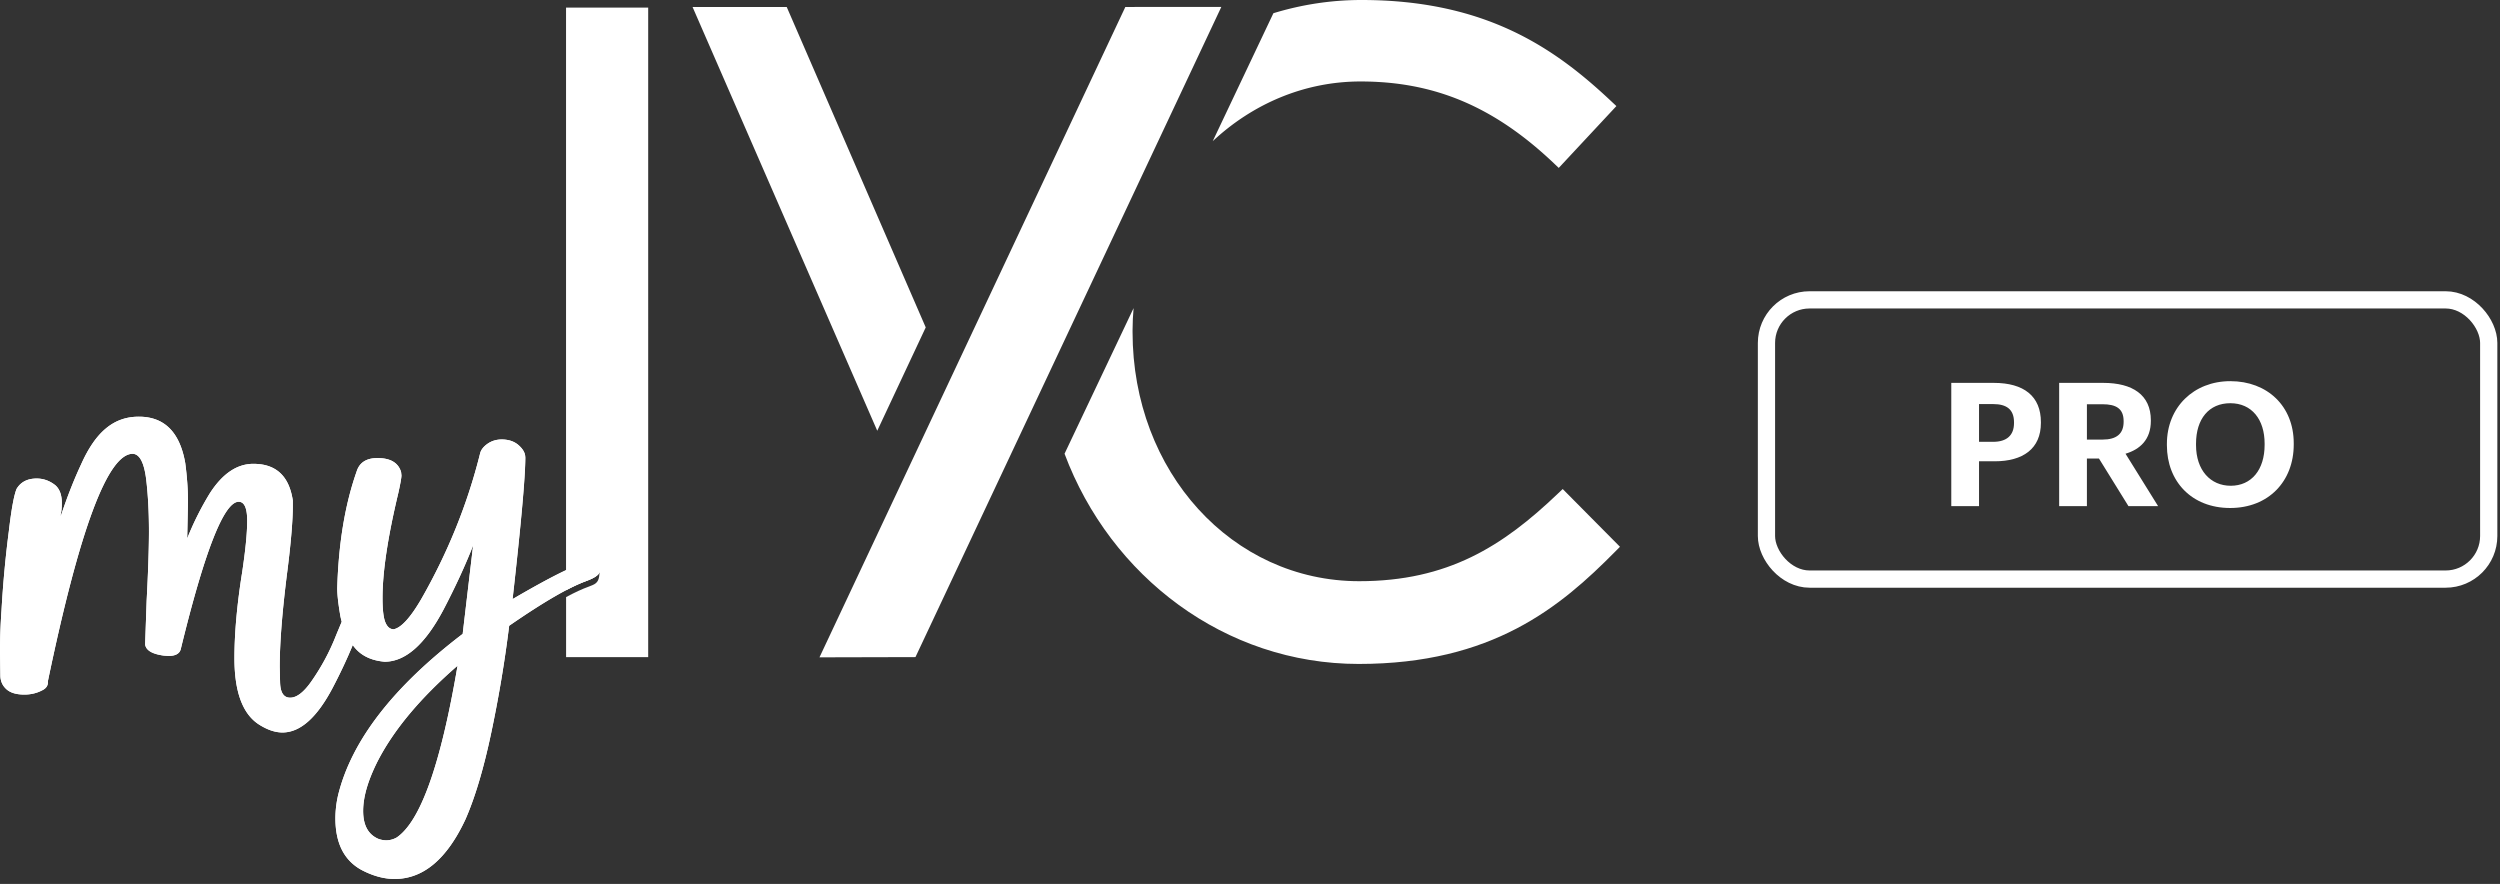 <?xml version="1.0" encoding="UTF-8"?> <svg xmlns="http://www.w3.org/2000/svg" xmlns:v="https://vecta.io/nano" width="280" height="99" fill="none"><rect width="100%" height="100%" fill="#333333" stroke="none"/><g fill="#fff"><path d="M67.107 63.465c-.204-.346-.55-.516-1.04-.516-1.04 0-3.928 1.385-8.664 4.155.951-8.425 1.427-13.721 1.427-15.887 0-.462-.245-.91-.734-1.344s-1.128-.652-1.909-.652c-.605 0-1.142.17-1.604.496-.462.333-.734.699-.822 1.107-1.413 5.655-3.608 11.08-6.585 16.28-1.21 2.078-2.243 3.204-3.078 3.374-.408 0-.714-.251-.931-.76s-.326-1.419-.326-2.75c0-2.912.591-6.837 1.774-11.772.231-1.039.346-1.69.346-1.949l-.041-.387c-.319-1.039-1.196-1.555-2.644-1.555-1.244 0-2.025.502-2.338 1.514-1.298 3.693-2.025 8.052-2.168 13.076 0 .665.102 1.609.306 2.838a8.25 8.25 0 0 0 .197.903l-.625 1.5c-.72 1.847-1.658 3.591-2.813 5.234-.836 1.181-1.617 1.772-2.338 1.772s-1.101-.577-1.128-1.731l-.041-1.69c0-2.716.285-6.321.863-10.822.408-3.232.605-5.655.605-7.271v-.563c-.408-2.743-1.876-4.114-4.417-4.114-1.848 0-3.479 1.113-4.9 3.334-.985 1.616-1.821 3.293-2.514 5.024l.088-4.114c0-1.358-.102-2.797-.306-4.331-.605-3.462-2.338-5.194-5.199-5.194s-4.866 1.772-6.456 5.323c-.809 1.731-1.577 3.68-2.297 5.846v-.258c.088-.258.129-.679.129-1.256 0-.862-.231-1.514-.693-1.948-.632-.516-1.346-.781-2.12-.781-1.04 0-1.794.387-2.256 1.168-.285.692-.578 2.268-.863 4.718a122.49 122.49 0 0 0-.822 8.873C.054 70.03 0 71.571 0 72.984l.041 2.641c0 .638.224 1.154.673 1.562s1.121.604 2.018.604c.72 0 1.386-.156 1.991-.475.435-.204.652-.523.652-.95v-.129c3.527-16.939 6.687-25.412 9.487-25.412.781.027 1.284.998 1.515 2.899.204 1.731.306 3.653.306 5.757 0 1.962-.088 4.562-.258 7.794l-.17 4.895c.088.665.782 1.079 2.08 1.256l.516.041c.782 0 1.244-.244 1.386-.733 2.684-11.026 4.852-16.538 6.497-16.538.632 0 .951.706.951 2.118s-.19 3.293-.564 5.798c-.578 3.605-.863 6.81-.863 9.613 0 3.836.951 6.334 2.861 7.489.897.55 1.733.822 2.514.822 1.991 0 3.86-1.657 5.613-4.977.856-1.629 1.611-3.232 2.263-4.814.707 1.018 1.78 1.629 3.214 1.826l.346.041c2.338 0 4.533-1.935 6.585-5.798 1.359-2.6 2.467-5.004 3.337-7.231l-1.169 9.912c-7.801 5.947-12.45 11.963-13.951 18.052a11.68 11.68 0 0 0-.306 2.6c0 2.797.978 4.732 2.949 5.798 1.271.665 2.501.998 3.683.998 3.208 0 5.851-2.22 7.93-6.667 1.067-2.424 2.032-5.642 2.881-9.654s1.522-8.025 2.018-12.037c3.84-2.655 6.728-4.331 8.665-5.024.924-.346 1.413-.692 1.475-1.039v-.258c0-.115-.014-.217-.041-.306l-.02.007zM44.403 93.813a2.35 2.35 0 0 1-1.128.305 2.58 2.58 0 0 1-.911-.17c-1.128-.489-1.692-1.528-1.692-3.116s.537-3.408 1.604-5.54c1.821-3.551 4.811-7.129 8.97-10.734-1.876 11.053-4.159 17.475-6.843 19.261v-.007z"></path><path d="M58.83 51.217c0-.462-.245-.91-.734-1.344s-1.128-.652-1.909-.652c-.605 0-1.142.17-1.604.496-.462.333-.734.699-.822 1.107-1.413 5.655-3.608 11.08-6.585 16.28-1.21 2.078-2.243 3.204-3.078 3.374-.408 0-.714-.251-.931-.76s-.326-1.419-.326-2.75c0-2.912.591-6.837 1.774-11.772.231-1.039.346-1.69.346-1.949l-.041-.387c-.319-1.039-1.196-1.555-2.644-1.555-1.244 0-2.025.502-2.338 1.514-1.298 3.693-2.025 8.052-2.168 13.076 0 .665.102 1.609.306 2.838a8.25 8.25 0 0 0 .197.903l-.625 1.5c-.72 1.847-1.658 3.591-2.813 5.234-.836 1.181-1.617 1.772-2.338 1.772s-1.101-.577-1.128-1.731l-.041-1.69c0-2.716.285-6.321.863-10.822.408-3.232.605-5.655.605-7.271v-.563c-.408-2.743-1.876-4.114-4.417-4.114-1.848 0-3.479 1.113-4.9 3.334-.985 1.616-1.821 3.293-2.514 5.024l.088-4.114c0-1.358-.102-2.797-.306-4.331-.605-3.462-2.338-5.194-5.199-5.194s-4.866 1.772-6.456 5.323c-.809 1.731-1.577 3.68-2.297 5.846v-.258c.088-.258.129-.679.129-1.256 0-.862-.231-1.514-.693-1.948-.632-.516-1.346-.781-2.12-.781-1.04 0-1.794.387-2.256 1.168-.285.692-.578 2.268-.863 4.718a122.49 122.49 0 0 0-.822 8.873C.054 70.03 0 71.571 0 72.984l.041 2.641c0 .638.224 1.154.673 1.562s1.121.604 2.018.604c.72 0 1.386-.156 1.991-.475.435-.204.652-.523.652-.95v-.129c3.527-16.939 6.687-25.412 9.487-25.412.781.027 1.284.998 1.515 2.899.204 1.731.306 3.653.306 5.757 0 1.962-.088 4.562-.258 7.794l-.17 4.895c.088.665.782 1.079 2.08 1.256l.516.041c.782 0 1.244-.244 1.386-.733 2.684-11.026 4.852-16.538 6.497-16.538.632 0 .951.706.951 2.118s-.19 3.293-.564 5.798c-.578 3.605-.863 6.81-.863 9.613 0 3.836.951 6.334 2.861 7.489.897.55 1.733.822 2.514.822 1.991 0 3.86-1.657 5.613-4.977.856-1.629 1.611-3.232 2.263-4.814.707 1.018 1.78 1.629 3.214 1.826l.346.041c2.338 0 4.533-1.935 6.585-5.798 1.359-2.6 2.467-5.004 3.337-7.231l-1.169 9.912c-7.801 5.947-12.45 11.963-13.951 18.052a11.68 11.68 0 0 0-.306 2.6c0 2.797.978 4.732 2.949 5.798 1.271.665 2.501.998 3.683.998 3.208 0 5.851-2.22 7.93-6.667 1.067-2.424 2.032-5.642 2.881-9.654a142.69 142.69 0 0 0 2.018-12.037c3.84-2.655 6.728-4.331 8.665-5.024.911-.339 1.393-.679 1.468-1.018v-.21l-.489-.238.489.238v-.068c0-.115-.014-.217-.041-.306-.204-.346-.55-.516-1.04-.516-.788 0-2.637.794-5.552 2.39l-.027.312.027-.312c-.931.509-1.971 1.1-3.112 1.765.951-8.425 1.427-13.721 1.427-15.887l-.014.007zM44.403 93.813a2.35 2.35 0 0 1-1.128.305 2.58 2.58 0 0 1-.911-.17c-1.128-.489-1.692-1.528-1.692-3.116s.537-3.408 1.604-5.54c1.821-3.551 4.811-7.129 8.97-10.734-1.876 11.053-4.159 17.475-6.843 19.261v-.007zM152.379 9.125c8.297 0 14.978 2.824 21.658 9.165l.543.516 6.456-6.925-.537-.502C174.227 5.465 166.487 0 152.481 0c-3.418 0-6.728.523-9.861 1.48l-6.795 14.332c4.458-4.162 10.234-6.687 16.554-6.687z"></path><path d="M63.397.855v65.251c.87-.455 1.638-.808 2.283-1.039.911-.339 1.393-.679 1.468-1.018-.027.828-.163 1.236-.809 1.494-.129.061-.272.115-.428.17-.7.251-1.536.638-2.508 1.161v6.728h9.195V.855h-9.201zm62.641-.074L91.781 73.622l10.751-.027L136.789.774l-10.751.007zm48.983 53.994l-.53.502c-6.17 5.893-12.32 9.817-22.262 9.817-14.23 0-25.382-12.261-25.382-27.91v-.204c0-.835.047-1.657.115-2.471l-7.733 16.308c5.151 13.768 17.975 23.545 32.945 23.545s22.589-6.368 28.746-12.601l.516-.523-6.415-6.47v.007zm-71.339-18.107L88.113.781H77.566l20.686 47.463 5.43-11.576z"></path></g><rect x="197.844" y="33.585" width="80.893" height="31.273" rx="4.826" stroke="#fff" stroke-width="1.93"></rect><path d="M218.544 56.684V42.883h4.767c3.359 0 5.27 1.486 5.27 4.401v.077c0 2.915-2.027 4.304-5.173 4.304h-1.757v5.019h-3.107zm3.107-7.2h1.583c1.525 0 2.336-.733 2.336-2.104v-.077c0-1.467-.85-2.046-2.336-2.046h-1.583v4.227zm8.975 7.2V42.883h4.942c3.262 0 5.327 1.332 5.327 4.189v.077c0 2.085-1.216 3.185-2.837 3.667l3.648 5.868h-3.32l-3.301-5.328h-1.351v5.328h-3.108zm3.108-7.451h1.757c1.563 0 2.355-.656 2.355-1.988v-.077c0-1.409-.85-1.892-2.355-1.892h-1.757v3.957zm16.101 5.173c2.335 0 3.802-1.795 3.802-4.575v-.154c0-2.683-1.428-4.517-3.841-4.517-2.393 0-3.841 1.756-3.841 4.536v.154c0 2.818 1.621 4.555 3.88 4.555zm-.058 2.49c-4.324 0-7.084-2.992-7.084-7.026v-.154c0-4.111 3.011-7.026 7.103-7.026 4.15 0 7.103 2.799 7.103 6.949v.154c0 4.111-2.818 7.103-7.122 7.103z" fill="#fff"></path></svg> 